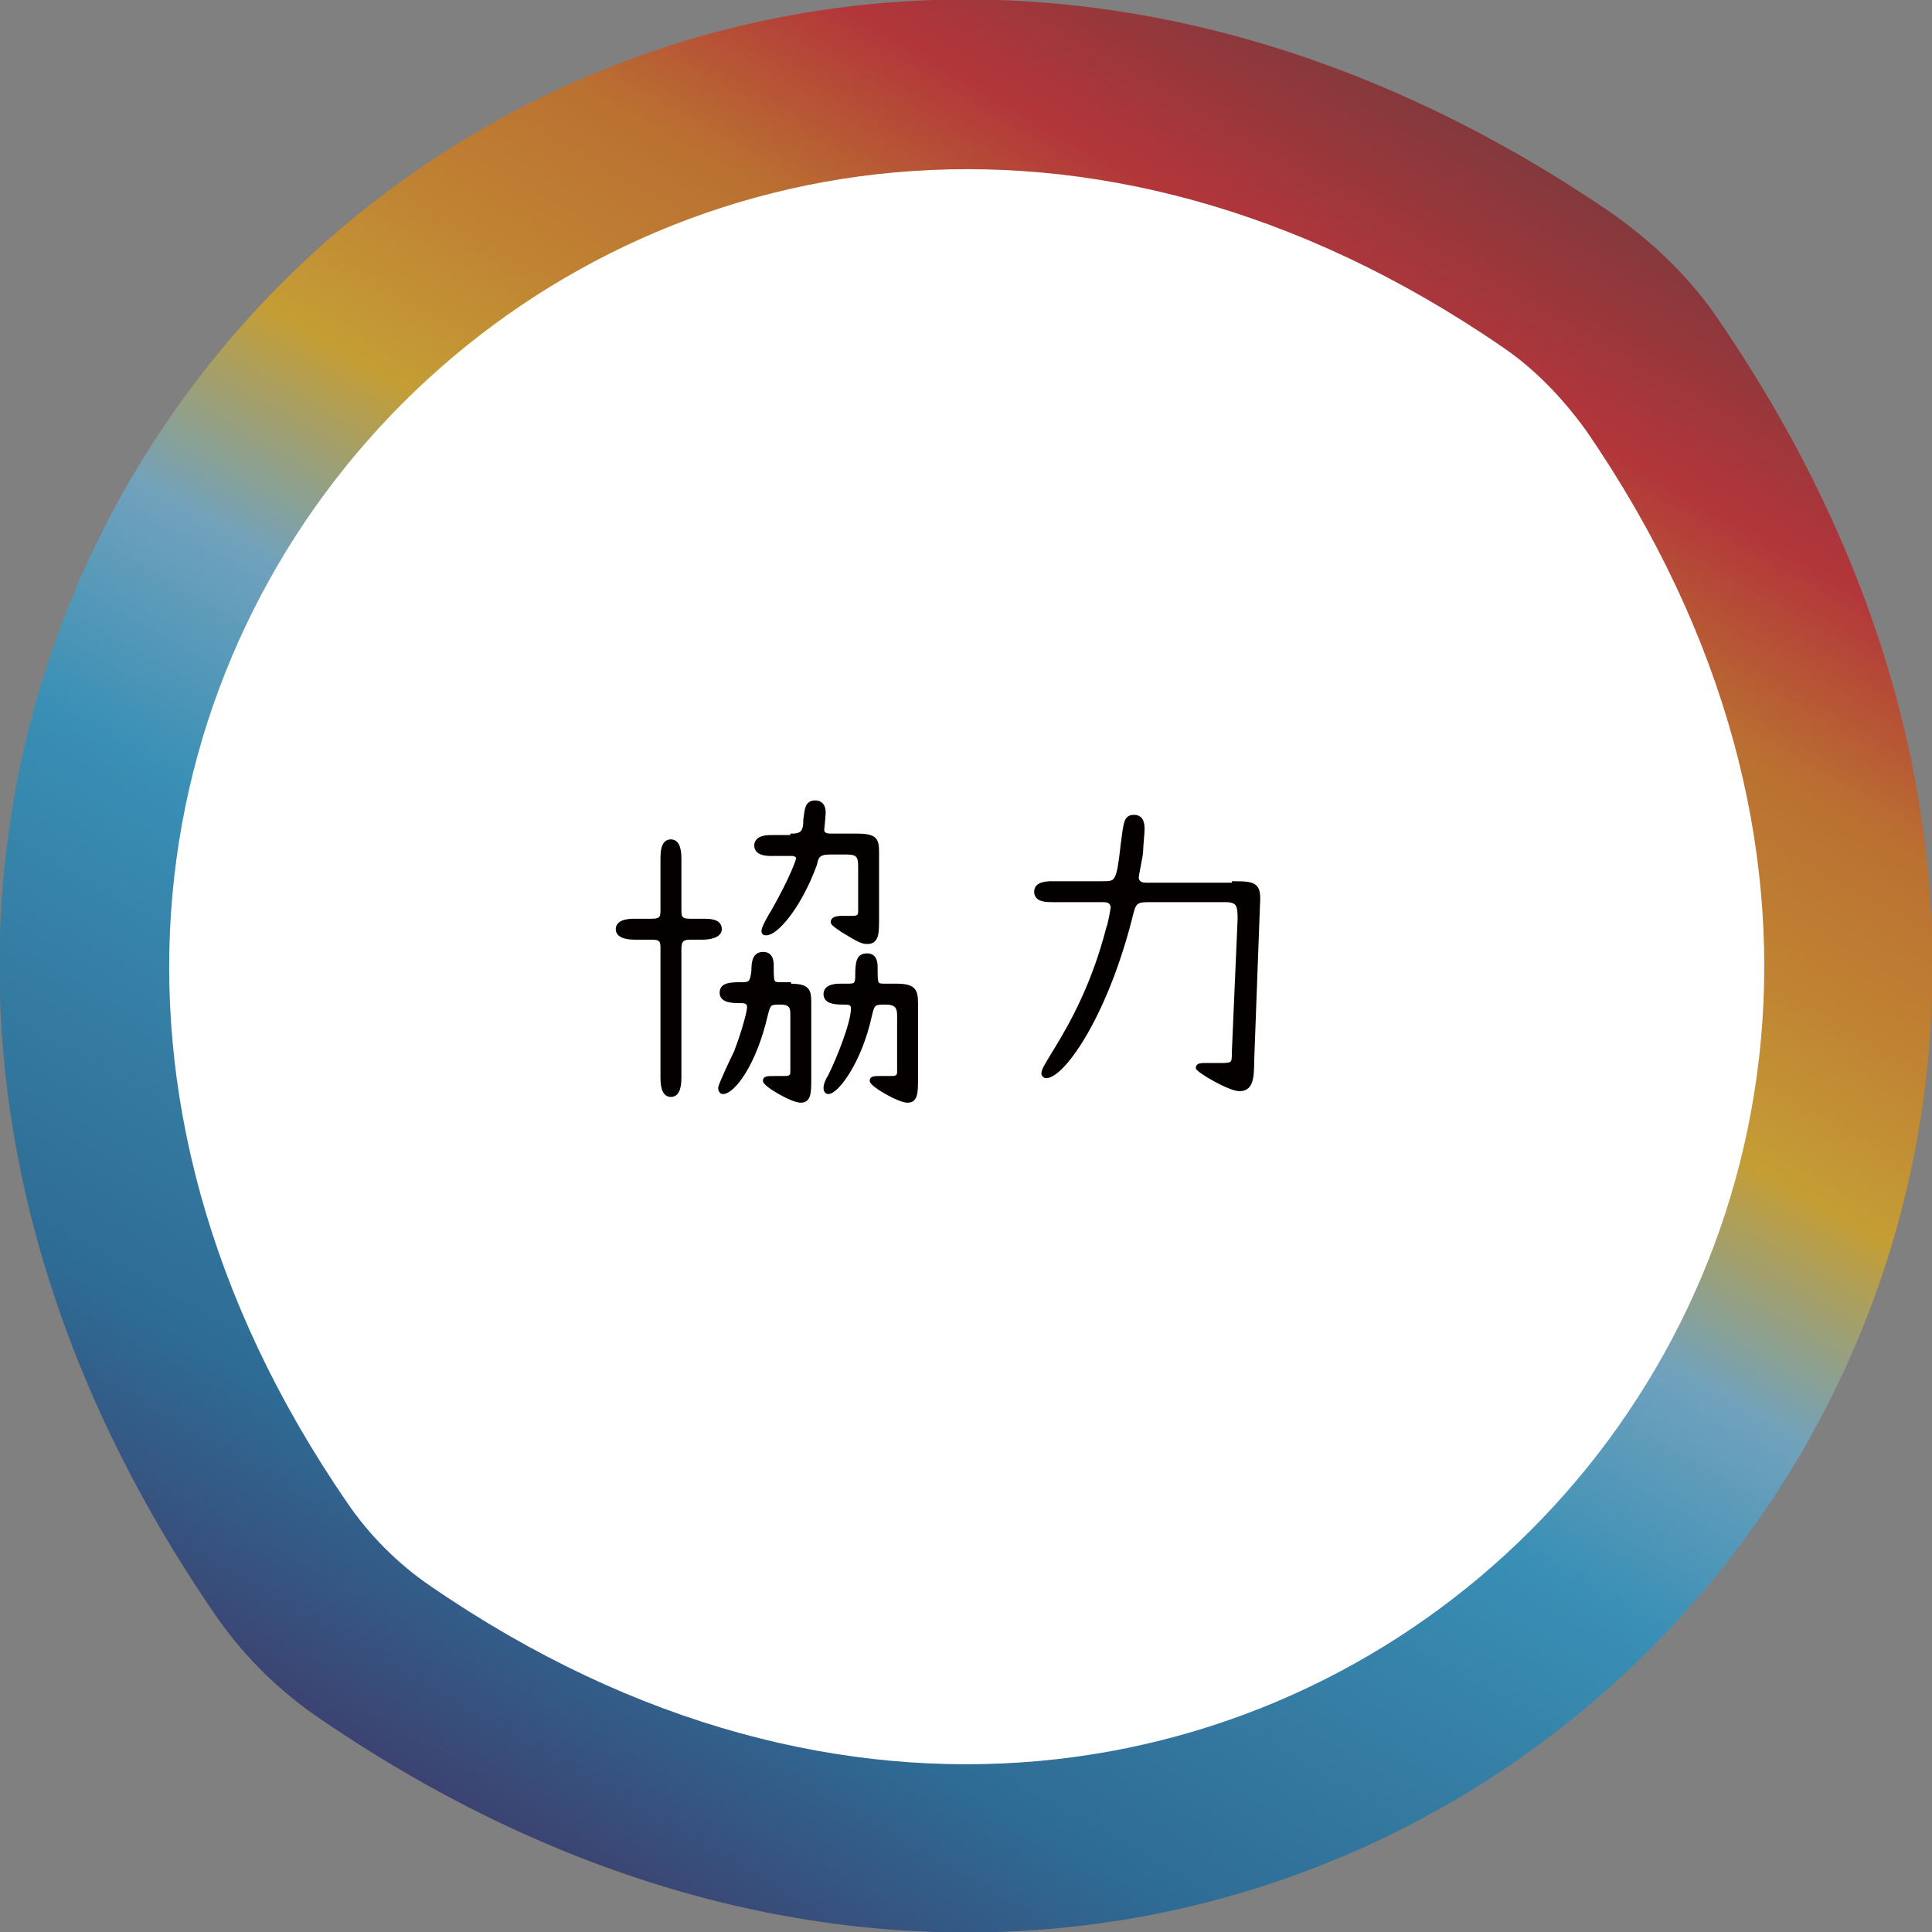 <?xml version="1.0" encoding="utf-8"?>
<!-- Generator: Adobe Illustrator 23.0.3, SVG Export Plug-In . SVG Version: 6.00 Build 0)  -->
<svg version="1.1" id="レイヤー_1" xmlns="http://www.w3.org/2000/svg" xmlns:xlink="http://www.w3.org/1999/xlink" x="0px"
	 y="0px" viewBox="0 0 133.9 133.9" style="enable-background:new 0 0 133.9 133.9;" xml:space="preserve">
<rect x="0" y="0" width="133.9" height="133.9" fill="#808080" stroke="none"/>
<style type="text/css">
	.st0{opacity:0.7;fill:url(#SVGID_1_);}
	.st1{fill:#FFFFFF;}
	.st2{fill:#040000;stroke:#040000;stroke-width:0.25;stroke-miterlimit:10;}
</style>
<g>
	<linearGradient id="SVGID_1_" gradientUnits="userSpaceOnUse" x1="33.052" y1="125.729" x2="100.897" y2="8.219">
		<stop  offset="0" style="stop-color:#1F296C"/>
		<stop  offset="0.135" style="stop-color:#0B639E"/>
		<stop  offset="0.253" style="stop-color:#157AB1"/>
		<stop  offset="0.38" style="stop-color:#1B96CD"/>
		<stop  offset="0.502" style="stop-color:#6BB1D7"/>
		<stop  offset="0.612" style="stop-color:#E2AB16"/>
		<stop  offset="0.7" style="stop-color:#DC8512"/>
		<stop  offset="0.793" style="stop-color:#D46A10"/>
		<stop  offset="0.894" style="stop-color:#C9161D"/>
		<stop  offset="1" style="stop-color:#851B20"/>
	</linearGradient>
	<path class="st0" d="M119.2,22.3c47.1,69.1-27.8,144-96.9,96.9c-3-2-5.6-4.6-7.6-7.6c-47.1-69.1,27.8-144,96.9-96.9
		C114.6,16.8,117.2,19.3,119.2,22.3z"/>
	<path class="st1" d="M109.9,29.8C149.3,87,87,149.3,29.8,109.9c-2.2-1.5-4.2-3.5-5.7-5.7c-39.4-57.2,22.9-119.5,80.1-80.1
		C106.4,25.6,108.3,27.6,109.9,29.8z"/>
</g>
<g>
	<path class="st2" d="M47.1,74.6c0,0.4,0,1.3-0.6,1.3c-0.6,0-0.6-0.9-0.6-1.3v-8.8c0-0.5,0-0.8-0.7-0.8h-1.2c-0.2,0-1.2,0-1.2-0.6
		c0-0.6,0.9-0.6,1.2-0.6h1.2c0.7,0,0.7-0.3,0.7-0.8v-3.4c0-0.5,0-1.3,0.6-1.3c0.6,0,0.6,0.9,0.6,1.3v3.4c0,0.5,0,0.8,0.7,0.8h0.9
		c0.5,0,1.2,0,1.2,0.6c0,0.5-0.8,0.6-1.2,0.6h-0.9c-0.6,0-0.7,0.3-0.7,0.8V74.6z M54.7,68.3c1.3,0,1.4,0.3,1.4,1.2v5.2
		c0,1,0,1.6-0.6,1.6c-0.6,0-2.5-1.1-2.5-1.4c0-0.2,0.2-0.2,0.7-0.2h0.6c0.3,0,0.6,0,0.6-0.4v-3.9c0-0.5,0-0.9-0.8-0.9
		c-0.7,0-0.8,0-1,0.8c-0.8,3.5-2.3,5.4-3,5.4c-0.1,0-0.2-0.1-0.2-0.3c0-0.2,0.9-2.1,1.1-2.5c0.6-1.6,0.9-2.8,0.9-3.1
		c0-0.3-0.2-0.4-0.5-0.4c-0.6,0-1.4,0-1.4-0.6c0-0.6,0.7-0.6,1.4-0.6c0.6,0,0.7-0.1,0.8-0.9c0-0.7,0.1-1.2,0.7-1.2
		c0.6,0,0.6,0.6,0.6,0.9c0,1.1,0,1.2,0.6,1.2H54.7z M54.9,57.9c0.8,0,0.9-0.4,0.9-1.1c0.1-0.7,0.1-1.2,0.7-1.2s0.6,0.6,0.6,0.7
		c0,0.2-0.1,1.2-0.1,1.2c0,0.4,0.4,0.4,0.7,0.4h1.7c1.3,0,1.4,0.3,1.4,1.2v4.5c0,1.1,0,1.7-0.7,1.7c-0.4,0-0.7-0.2-1.7-0.8
		c-0.6-0.4-0.7-0.5-0.7-0.6c0-0.2,0.2-0.3,0.7-0.3H59c0.3,0,0.6,0,0.6-0.4V60c0-0.7-0.2-0.9-0.9-0.9h-1.2c-0.8,0-0.9,0.3-1,0.8
		c-1.1,3-2.7,4.8-3.4,4.8c-0.1,0-0.2,0-0.2-0.2c0-0.2,0.5-1.1,0.7-1.4c1.3-2.3,1.7-3.5,1.7-3.6c0-0.2-0.2-0.3-0.4-0.3h-1.4
		c-0.3,0-1.1,0-1.1-0.6c0-0.6,0.8-0.6,1.1-0.6H54.9z M58.8,68.3c0.5,0,0.6-0.1,0.6-0.7c0-1,0.1-1.4,0.7-1.4c0.6,0,0.6,0.6,0.6,0.9
		c0,1.1,0,1.2,0.6,1.2h0.8c1.2,0,1.4,0.3,1.4,1.2v5.2c0,1,0,1.6-0.6,1.6s-2.5-1.1-2.5-1.4c0-0.2,0.2-0.2,0.7-0.2h0.6
		c0.3,0,0.6,0,0.6-0.4v-3.9c0-0.5-0.1-0.9-0.9-0.9s-0.9,0-1.1,0.9c-0.7,3.2-2.3,5.3-2.9,5.3c-0.1,0-0.2-0.1-0.2-0.3
		c0-0.2,0.1-0.5,0.3-0.8c0.6-1.2,1.6-3.7,1.6-4.7c0-0.4-0.3-0.4-0.6-0.4c-0.5,0-1.3,0-1.3-0.6c0-0.6,0.8-0.6,1.1-0.6H58.8z"/>
	<path class="st2" d="M85.5,61.2c1.5,0,1.8,0.1,1.7,1.5l-0.4,10.8c0,1.3-0.1,2-0.9,2c-0.7,0-2.9-1.3-2.9-1.5c0-0.2,0.3-0.2,0.5-0.2
		h1.1c0.9,0,0.9-0.1,0.9-0.9l0.4-9.2c0-1-0.1-1.3-1-1.3h-5.3c-1,0-1,0.2-1.3,1.4c-1.8,6.9-4.7,10.8-5.8,10.8c-0.1,0-0.2-0.1-0.2-0.2
		c0-0.2,0.1-0.4,0.9-1.7c1.1-1.8,2.6-4.5,3.6-8.4c0.1-0.2,0.3-1.3,0.3-1.4c0-0.3-0.2-0.5-0.6-0.5H73c-0.5,0-1.2,0-1.2-0.6
		s0.8-0.6,1.2-0.6h3.4c1,0,1.1,0,1.4-2.7c0.2-1.5,0.2-1.9,0.8-1.9c0.6,0,0.6,0.6,0.6,0.9c0,0.3-0.1,1.2-0.1,1.5
		c0,0.3-0.3,1.6-0.3,1.8c0,0.2,0.1,0.5,0.6,0.5H85.5z"/>
</g>
</svg>
